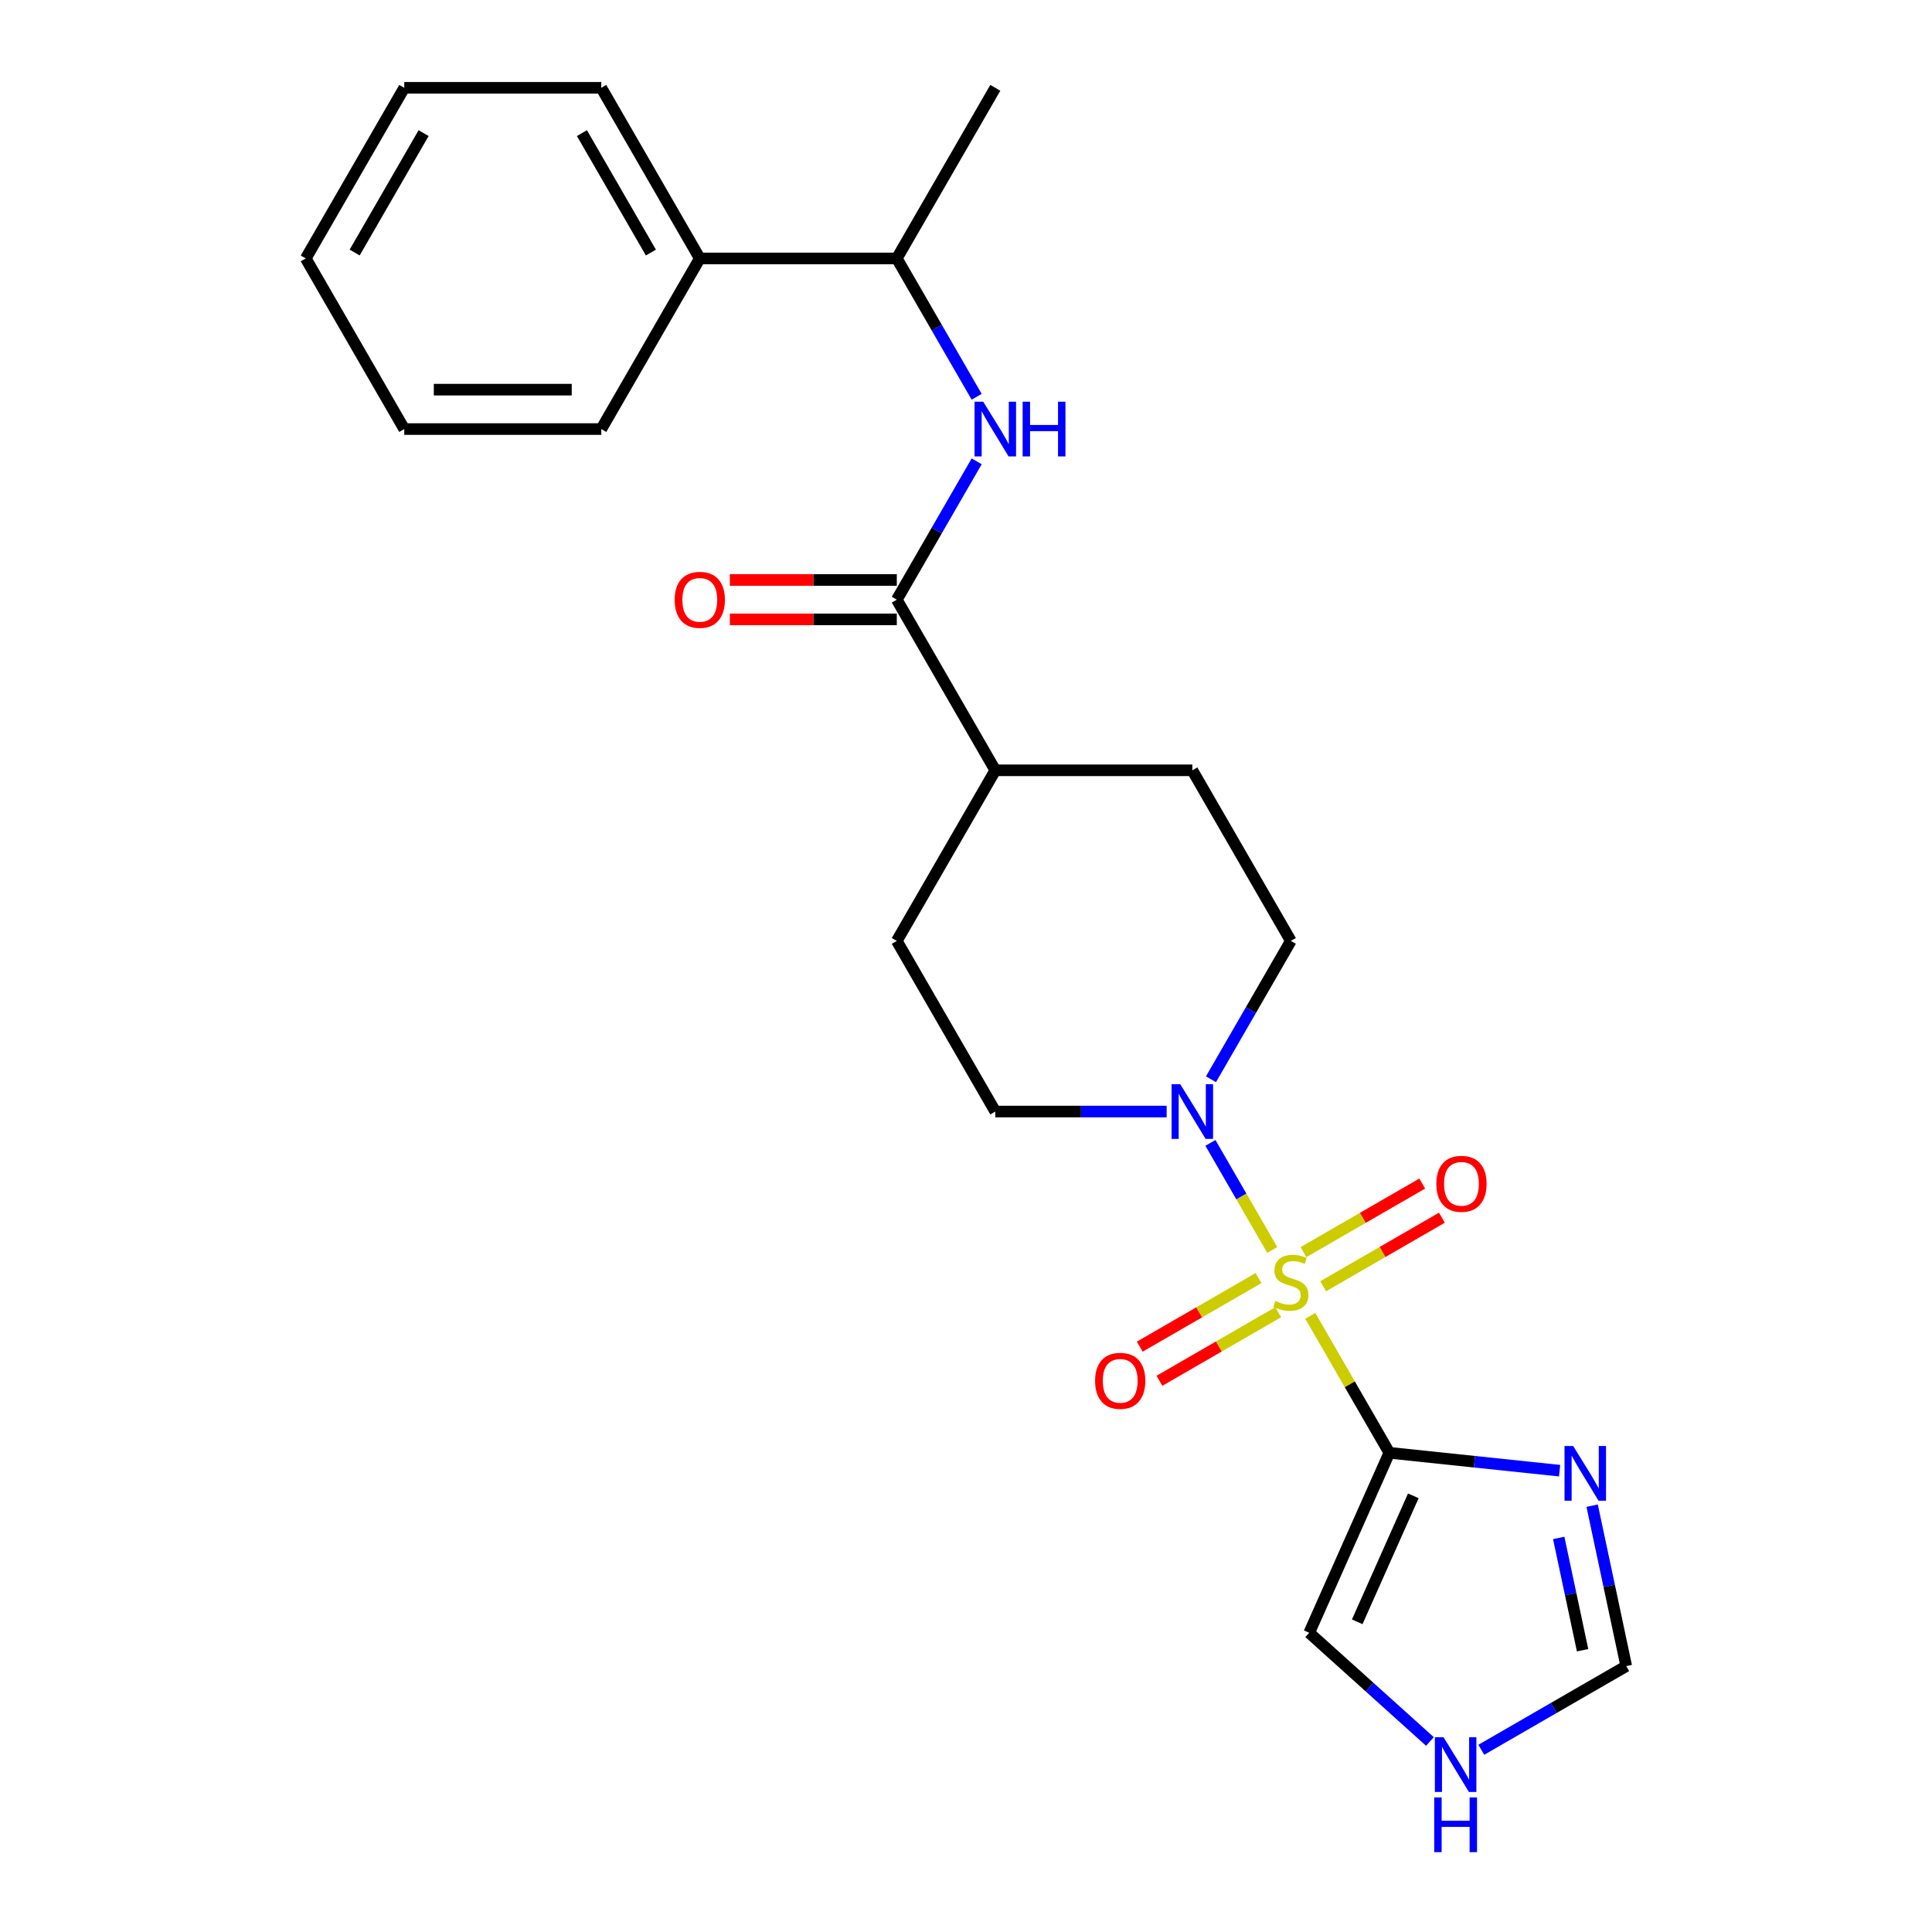 <?xml version='1.0' encoding='iso-8859-1'?>
<svg version='1.1' baseProfile='full'
              xmlns='http://www.w3.org/2000/svg'
                      xmlns:rdkit='http://www.rdkit.org/xml'
                      xmlns:xlink='http://www.w3.org/1999/xlink'
                  xml:space='preserve'
width='1000px' height='1000px' viewBox='0 0 1000 1000'>
<!-- END OF HEADER -->
<rect style='opacity:1.0;fill:#FFFFFF;stroke:none' width='1000' height='1000' x='0' y='0'> </rect>
<path class='bond-0' d='M 678.198,681.078 L 698.661,716.52' style='fill:none;fill-rule:evenodd;stroke:#CCCC00;stroke-width:6px;stroke-linecap:butt;stroke-linejoin:miter;stroke-opacity:1' />
<path class='bond-0' d='M 698.661,716.52 L 719.123,751.962' style='fill:none;fill-rule:evenodd;stroke:#000000;stroke-width:6px;stroke-linecap:butt;stroke-linejoin:miter;stroke-opacity:1' />
<path class='bond-1' d='M 658.512,646.979 L 642.514,619.271' style='fill:none;fill-rule:evenodd;stroke:#CCCC00;stroke-width:6px;stroke-linecap:butt;stroke-linejoin:miter;stroke-opacity:1' />
<path class='bond-1' d='M 642.514,619.271 L 626.517,591.563' style='fill:none;fill-rule:evenodd;stroke:#0000FF;stroke-width:6px;stroke-linecap:butt;stroke-linejoin:miter;stroke-opacity:1' />
<path class='bond-5' d='M 684.864,665.766 L 715.599,648.021' style='fill:none;fill-rule:evenodd;stroke:#CCCC00;stroke-width:6px;stroke-linecap:butt;stroke-linejoin:miter;stroke-opacity:1' />
<path class='bond-5' d='M 715.599,648.021 L 746.334,630.276' style='fill:none;fill-rule:evenodd;stroke:#FF0000;stroke-width:6px;stroke-linecap:butt;stroke-linejoin:miter;stroke-opacity:1' />
<path class='bond-5' d='M 674.666,648.103 L 705.401,630.358' style='fill:none;fill-rule:evenodd;stroke:#CCCC00;stroke-width:6px;stroke-linecap:butt;stroke-linejoin:miter;stroke-opacity:1' />
<path class='bond-5' d='M 705.401,630.358 L 736.137,612.613' style='fill:none;fill-rule:evenodd;stroke:#FF0000;stroke-width:6px;stroke-linecap:butt;stroke-linejoin:miter;stroke-opacity:1' />
<path class='bond-6' d='M 651.407,661.532 L 620.672,679.276' style='fill:none;fill-rule:evenodd;stroke:#CCCC00;stroke-width:6px;stroke-linecap:butt;stroke-linejoin:miter;stroke-opacity:1' />
<path class='bond-6' d='M 620.672,679.276 L 589.937,697.021' style='fill:none;fill-rule:evenodd;stroke:#FF0000;stroke-width:6px;stroke-linecap:butt;stroke-linejoin:miter;stroke-opacity:1' />
<path class='bond-6' d='M 661.605,679.194 L 630.87,696.939' style='fill:none;fill-rule:evenodd;stroke:#CCCC00;stroke-width:6px;stroke-linecap:butt;stroke-linejoin:miter;stroke-opacity:1' />
<path class='bond-6' d='M 630.87,696.939 L 600.135,714.684' style='fill:none;fill-rule:evenodd;stroke:#FF0000;stroke-width:6px;stroke-linecap:butt;stroke-linejoin:miter;stroke-opacity:1' />
<path class='bond-2' d='M 719.123,751.962 L 763.187,756.593' style='fill:none;fill-rule:evenodd;stroke:#000000;stroke-width:6px;stroke-linecap:butt;stroke-linejoin:miter;stroke-opacity:1' />
<path class='bond-2' d='M 763.187,756.593 L 807.251,761.225' style='fill:none;fill-rule:evenodd;stroke:#0000FF;stroke-width:6px;stroke-linecap:butt;stroke-linejoin:miter;stroke-opacity:1' />
<path class='bond-8' d='M 719.123,751.962 L 677.646,845.121' style='fill:none;fill-rule:evenodd;stroke:#000000;stroke-width:6px;stroke-linecap:butt;stroke-linejoin:miter;stroke-opacity:1' />
<path class='bond-8' d='M 731.534,774.231 L 702.5,839.443' style='fill:none;fill-rule:evenodd;stroke:#000000;stroke-width:6px;stroke-linecap:butt;stroke-linejoin:miter;stroke-opacity:1' />
<path class='bond-12' d='M 626.795,558.626 L 647.465,522.824' style='fill:none;fill-rule:evenodd;stroke:#0000FF;stroke-width:6px;stroke-linecap:butt;stroke-linejoin:miter;stroke-opacity:1' />
<path class='bond-12' d='M 647.465,522.824 L 668.136,487.022' style='fill:none;fill-rule:evenodd;stroke:#000000;stroke-width:6px;stroke-linecap:butt;stroke-linejoin:miter;stroke-opacity:1' />
<path class='bond-13' d='M 603.858,575.335 L 559.515,575.335' style='fill:none;fill-rule:evenodd;stroke:#0000FF;stroke-width:6px;stroke-linecap:butt;stroke-linejoin:miter;stroke-opacity:1' />
<path class='bond-13' d='M 559.515,575.335 L 515.172,575.335' style='fill:none;fill-rule:evenodd;stroke:#000000;stroke-width:6px;stroke-linecap:butt;stroke-linejoin:miter;stroke-opacity:1' />
<path class='bond-7' d='M 824.092,779.331 L 832.917,820.85' style='fill:none;fill-rule:evenodd;stroke:#0000FF;stroke-width:6px;stroke-linecap:butt;stroke-linejoin:miter;stroke-opacity:1' />
<path class='bond-7' d='M 832.917,820.85 L 841.742,862.369' style='fill:none;fill-rule:evenodd;stroke:#000000;stroke-width:6px;stroke-linecap:butt;stroke-linejoin:miter;stroke-opacity:1' />
<path class='bond-7' d='M 806.79,796.027 L 812.968,825.09' style='fill:none;fill-rule:evenodd;stroke:#0000FF;stroke-width:6px;stroke-linecap:butt;stroke-linejoin:miter;stroke-opacity:1' />
<path class='bond-7' d='M 812.968,825.09 L 819.145,854.153' style='fill:none;fill-rule:evenodd;stroke:#000000;stroke-width:6px;stroke-linecap:butt;stroke-linejoin:miter;stroke-opacity:1' />
<path class='bond-3' d='M 464.184,310.395 L 515.172,398.708' style='fill:none;fill-rule:evenodd;stroke:#000000;stroke-width:6px;stroke-linecap:butt;stroke-linejoin:miter;stroke-opacity:1' />
<path class='bond-4' d='M 464.184,310.395 L 484.855,274.593' style='fill:none;fill-rule:evenodd;stroke:#000000;stroke-width:6px;stroke-linecap:butt;stroke-linejoin:miter;stroke-opacity:1' />
<path class='bond-4' d='M 484.855,274.593 L 505.525,238.791' style='fill:none;fill-rule:evenodd;stroke:#0000FF;stroke-width:6px;stroke-linecap:butt;stroke-linejoin:miter;stroke-opacity:1' />
<path class='bond-14' d='M 464.184,300.197 L 420.971,300.197' style='fill:none;fill-rule:evenodd;stroke:#000000;stroke-width:6px;stroke-linecap:butt;stroke-linejoin:miter;stroke-opacity:1' />
<path class='bond-14' d='M 420.971,300.197 L 377.758,300.197' style='fill:none;fill-rule:evenodd;stroke:#FF0000;stroke-width:6px;stroke-linecap:butt;stroke-linejoin:miter;stroke-opacity:1' />
<path class='bond-14' d='M 464.184,320.592 L 420.971,320.592' style='fill:none;fill-rule:evenodd;stroke:#000000;stroke-width:6px;stroke-linecap:butt;stroke-linejoin:miter;stroke-opacity:1' />
<path class='bond-14' d='M 420.971,320.592 L 377.758,320.592' style='fill:none;fill-rule:evenodd;stroke:#FF0000;stroke-width:6px;stroke-linecap:butt;stroke-linejoin:miter;stroke-opacity:1' />
<path class='bond-11' d='M 505.525,205.372 L 484.855,169.57' style='fill:none;fill-rule:evenodd;stroke:#0000FF;stroke-width:6px;stroke-linecap:butt;stroke-linejoin:miter;stroke-opacity:1' />
<path class='bond-11' d='M 484.855,169.57 L 464.184,133.768' style='fill:none;fill-rule:evenodd;stroke:#000000;stroke-width:6px;stroke-linecap:butt;stroke-linejoin:miter;stroke-opacity:1' />
<path class='bond-25' d='M 841.742,862.369 L 804.23,884.026' style='fill:none;fill-rule:evenodd;stroke:#000000;stroke-width:6px;stroke-linecap:butt;stroke-linejoin:miter;stroke-opacity:1' />
<path class='bond-25' d='M 804.23,884.026 L 766.718,905.684' style='fill:none;fill-rule:evenodd;stroke:#0000FF;stroke-width:6px;stroke-linecap:butt;stroke-linejoin:miter;stroke-opacity:1' />
<path class='bond-9' d='M 677.646,845.121 L 708.893,873.256' style='fill:none;fill-rule:evenodd;stroke:#000000;stroke-width:6px;stroke-linecap:butt;stroke-linejoin:miter;stroke-opacity:1' />
<path class='bond-9' d='M 708.893,873.256 L 740.139,901.391' style='fill:none;fill-rule:evenodd;stroke:#0000FF;stroke-width:6px;stroke-linecap:butt;stroke-linejoin:miter;stroke-opacity:1' />
<path class='bond-10' d='M 515.172,398.708 L 464.184,487.022' style='fill:none;fill-rule:evenodd;stroke:#000000;stroke-width:6px;stroke-linecap:butt;stroke-linejoin:miter;stroke-opacity:1' />
<path class='bond-24' d='M 515.172,398.708 L 617.148,398.708' style='fill:none;fill-rule:evenodd;stroke:#000000;stroke-width:6px;stroke-linecap:butt;stroke-linejoin:miter;stroke-opacity:1' />
<path class='bond-17' d='M 464.184,133.768 L 362.209,133.768' style='fill:none;fill-rule:evenodd;stroke:#000000;stroke-width:6px;stroke-linecap:butt;stroke-linejoin:miter;stroke-opacity:1' />
<path class='bond-18' d='M 464.184,133.768 L 515.172,45.455' style='fill:none;fill-rule:evenodd;stroke:#000000;stroke-width:6px;stroke-linecap:butt;stroke-linejoin:miter;stroke-opacity:1' />
<path class='bond-16' d='M 668.136,487.022 L 617.148,398.708' style='fill:none;fill-rule:evenodd;stroke:#000000;stroke-width:6px;stroke-linecap:butt;stroke-linejoin:miter;stroke-opacity:1' />
<path class='bond-15' d='M 515.172,575.335 L 464.184,487.022' style='fill:none;fill-rule:evenodd;stroke:#000000;stroke-width:6px;stroke-linecap:butt;stroke-linejoin:miter;stroke-opacity:1' />
<path class='bond-19' d='M 362.209,133.768 L 311.221,45.455' style='fill:none;fill-rule:evenodd;stroke:#000000;stroke-width:6px;stroke-linecap:butt;stroke-linejoin:miter;stroke-opacity:1' />
<path class='bond-19' d='M 336.898,130.719 L 301.207,68.899' style='fill:none;fill-rule:evenodd;stroke:#000000;stroke-width:6px;stroke-linecap:butt;stroke-linejoin:miter;stroke-opacity:1' />
<path class='bond-20' d='M 362.209,133.768 L 311.221,222.081' style='fill:none;fill-rule:evenodd;stroke:#000000;stroke-width:6px;stroke-linecap:butt;stroke-linejoin:miter;stroke-opacity:1' />
<path class='bond-22' d='M 311.221,45.455 L 209.246,45.455' style='fill:none;fill-rule:evenodd;stroke:#000000;stroke-width:6px;stroke-linecap:butt;stroke-linejoin:miter;stroke-opacity:1' />
<path class='bond-21' d='M 311.221,222.081 L 209.246,222.081' style='fill:none;fill-rule:evenodd;stroke:#000000;stroke-width:6px;stroke-linecap:butt;stroke-linejoin:miter;stroke-opacity:1' />
<path class='bond-21' d='M 295.925,201.686 L 224.542,201.686' style='fill:none;fill-rule:evenodd;stroke:#000000;stroke-width:6px;stroke-linecap:butt;stroke-linejoin:miter;stroke-opacity:1' />
<path class='bond-23' d='M 209.246,222.081 L 158.258,133.768' style='fill:none;fill-rule:evenodd;stroke:#000000;stroke-width:6px;stroke-linecap:butt;stroke-linejoin:miter;stroke-opacity:1' />
<path class='bond-26' d='M 209.246,45.455 L 158.258,133.768' style='fill:none;fill-rule:evenodd;stroke:#000000;stroke-width:6px;stroke-linecap:butt;stroke-linejoin:miter;stroke-opacity:1' />
<path class='bond-26' d='M 219.26,68.899 L 183.569,130.719' style='fill:none;fill-rule:evenodd;stroke:#000000;stroke-width:6px;stroke-linecap:butt;stroke-linejoin:miter;stroke-opacity:1' />
<path  class='atom-0' d='M 660.136 673.369
Q 660.456 673.489, 661.776 674.049
Q 663.096 674.609, 664.536 674.969
Q 666.016 675.289, 667.456 675.289
Q 670.136 675.289, 671.696 674.009
Q 673.256 672.689, 673.256 670.409
Q 673.256 668.849, 672.456 667.889
Q 671.696 666.929, 670.496 666.409
Q 669.296 665.889, 667.296 665.289
Q 664.776 664.529, 663.256 663.809
Q 661.776 663.089, 660.696 661.569
Q 659.656 660.049, 659.656 657.489
Q 659.656 653.929, 662.056 651.729
Q 664.496 649.529, 669.296 649.529
Q 672.576 649.529, 676.296 651.089
L 675.376 654.169
Q 671.976 652.769, 669.416 652.769
Q 666.656 652.769, 665.136 653.929
Q 663.616 655.049, 663.656 657.009
Q 663.656 658.529, 664.416 659.449
Q 665.216 660.369, 666.336 660.889
Q 667.496 661.409, 669.416 662.009
Q 671.976 662.809, 673.496 663.609
Q 675.016 664.409, 676.096 666.049
Q 677.216 667.649, 677.216 670.409
Q 677.216 674.329, 674.576 676.449
Q 671.976 678.529, 667.616 678.529
Q 665.096 678.529, 663.176 677.969
Q 661.296 677.449, 659.056 676.529
L 660.136 673.369
' fill='#CCCC00'/>
<path  class='atom-2' d='M 610.888 561.175
L 620.168 576.175
Q 621.088 577.655, 622.568 580.335
Q 624.048 583.015, 624.128 583.175
L 624.128 561.175
L 627.888 561.175
L 627.888 589.495
L 624.008 589.495
L 614.048 573.095
Q 612.888 571.175, 611.648 568.975
Q 610.448 566.775, 610.088 566.095
L 610.088 589.495
L 606.408 589.495
L 606.408 561.175
L 610.888 561.175
' fill='#0000FF'/>
<path  class='atom-3' d='M 814.28 748.461
L 823.56 763.461
Q 824.48 764.941, 825.96 767.621
Q 827.44 770.301, 827.52 770.461
L 827.52 748.461
L 831.28 748.461
L 831.28 776.781
L 827.4 776.781
L 817.44 760.381
Q 816.28 758.461, 815.04 756.261
Q 813.84 754.061, 813.48 753.381
L 813.48 776.781
L 809.8 776.781
L 809.8 748.461
L 814.28 748.461
' fill='#0000FF'/>
<path  class='atom-5' d='M 508.912 207.921
L 518.192 222.921
Q 519.112 224.401, 520.592 227.081
Q 522.072 229.761, 522.152 229.921
L 522.152 207.921
L 525.912 207.921
L 525.912 236.241
L 522.032 236.241
L 512.072 219.841
Q 510.912 217.921, 509.672 215.721
Q 508.472 213.521, 508.112 212.841
L 508.112 236.241
L 504.432 236.241
L 504.432 207.921
L 508.912 207.921
' fill='#0000FF'/>
<path  class='atom-5' d='M 529.312 207.921
L 533.152 207.921
L 533.152 219.961
L 547.632 219.961
L 547.632 207.921
L 551.472 207.921
L 551.472 236.241
L 547.632 236.241
L 547.632 223.161
L 533.152 223.161
L 533.152 236.241
L 529.312 236.241
L 529.312 207.921
' fill='#0000FF'/>
<path  class='atom-6' d='M 743.449 612.741
Q 743.449 605.941, 746.809 602.141
Q 750.169 598.341, 756.449 598.341
Q 762.729 598.341, 766.089 602.141
Q 769.449 605.941, 769.449 612.741
Q 769.449 619.621, 766.049 623.541
Q 762.649 627.421, 756.449 627.421
Q 750.209 627.421, 746.809 623.541
Q 743.449 619.661, 743.449 612.741
M 756.449 624.221
Q 760.769 624.221, 763.089 621.341
Q 765.449 618.421, 765.449 612.741
Q 765.449 607.181, 763.089 604.381
Q 760.769 601.541, 756.449 601.541
Q 752.129 601.541, 749.769 604.341
Q 747.449 607.141, 747.449 612.741
Q 747.449 618.461, 749.769 621.341
Q 752.129 624.221, 756.449 624.221
' fill='#FF0000'/>
<path  class='atom-7' d='M 566.822 714.716
Q 566.822 707.916, 570.182 704.116
Q 573.542 700.316, 579.822 700.316
Q 586.102 700.316, 589.462 704.116
Q 592.822 707.916, 592.822 714.716
Q 592.822 721.596, 589.422 725.516
Q 586.022 729.396, 579.822 729.396
Q 573.582 729.396, 570.182 725.516
Q 566.822 721.636, 566.822 714.716
M 579.822 726.196
Q 584.142 726.196, 586.462 723.316
Q 588.822 720.396, 588.822 714.716
Q 588.822 709.156, 586.462 706.356
Q 584.142 703.516, 579.822 703.516
Q 575.502 703.516, 573.142 706.316
Q 570.822 709.116, 570.822 714.716
Q 570.822 720.436, 573.142 723.316
Q 575.502 726.196, 579.822 726.196
' fill='#FF0000'/>
<path  class='atom-10' d='M 747.169 899.196
L 756.449 914.196
Q 757.369 915.676, 758.849 918.356
Q 760.329 921.036, 760.409 921.196
L 760.409 899.196
L 764.169 899.196
L 764.169 927.516
L 760.289 927.516
L 750.329 911.116
Q 749.169 909.196, 747.929 906.996
Q 746.729 904.796, 746.369 904.116
L 746.369 927.516
L 742.689 927.516
L 742.689 899.196
L 747.169 899.196
' fill='#0000FF'/>
<path  class='atom-10' d='M 742.349 930.348
L 746.189 930.348
L 746.189 942.388
L 760.669 942.388
L 760.669 930.348
L 764.509 930.348
L 764.509 958.668
L 760.669 958.668
L 760.669 945.588
L 746.189 945.588
L 746.189 958.668
L 742.349 958.668
L 742.349 930.348
' fill='#0000FF'/>
<path  class='atom-15' d='M 349.209 310.475
Q 349.209 303.675, 352.569 299.875
Q 355.929 296.075, 362.209 296.075
Q 368.489 296.075, 371.849 299.875
Q 375.209 303.675, 375.209 310.475
Q 375.209 317.355, 371.809 321.275
Q 368.409 325.155, 362.209 325.155
Q 355.969 325.155, 352.569 321.275
Q 349.209 317.395, 349.209 310.475
M 362.209 321.955
Q 366.529 321.955, 368.849 319.075
Q 371.209 316.155, 371.209 310.475
Q 371.209 304.915, 368.849 302.115
Q 366.529 299.275, 362.209 299.275
Q 357.889 299.275, 355.529 302.075
Q 353.209 304.875, 353.209 310.475
Q 353.209 316.195, 355.529 319.075
Q 357.889 321.955, 362.209 321.955
' fill='#FF0000'/>
</svg>
